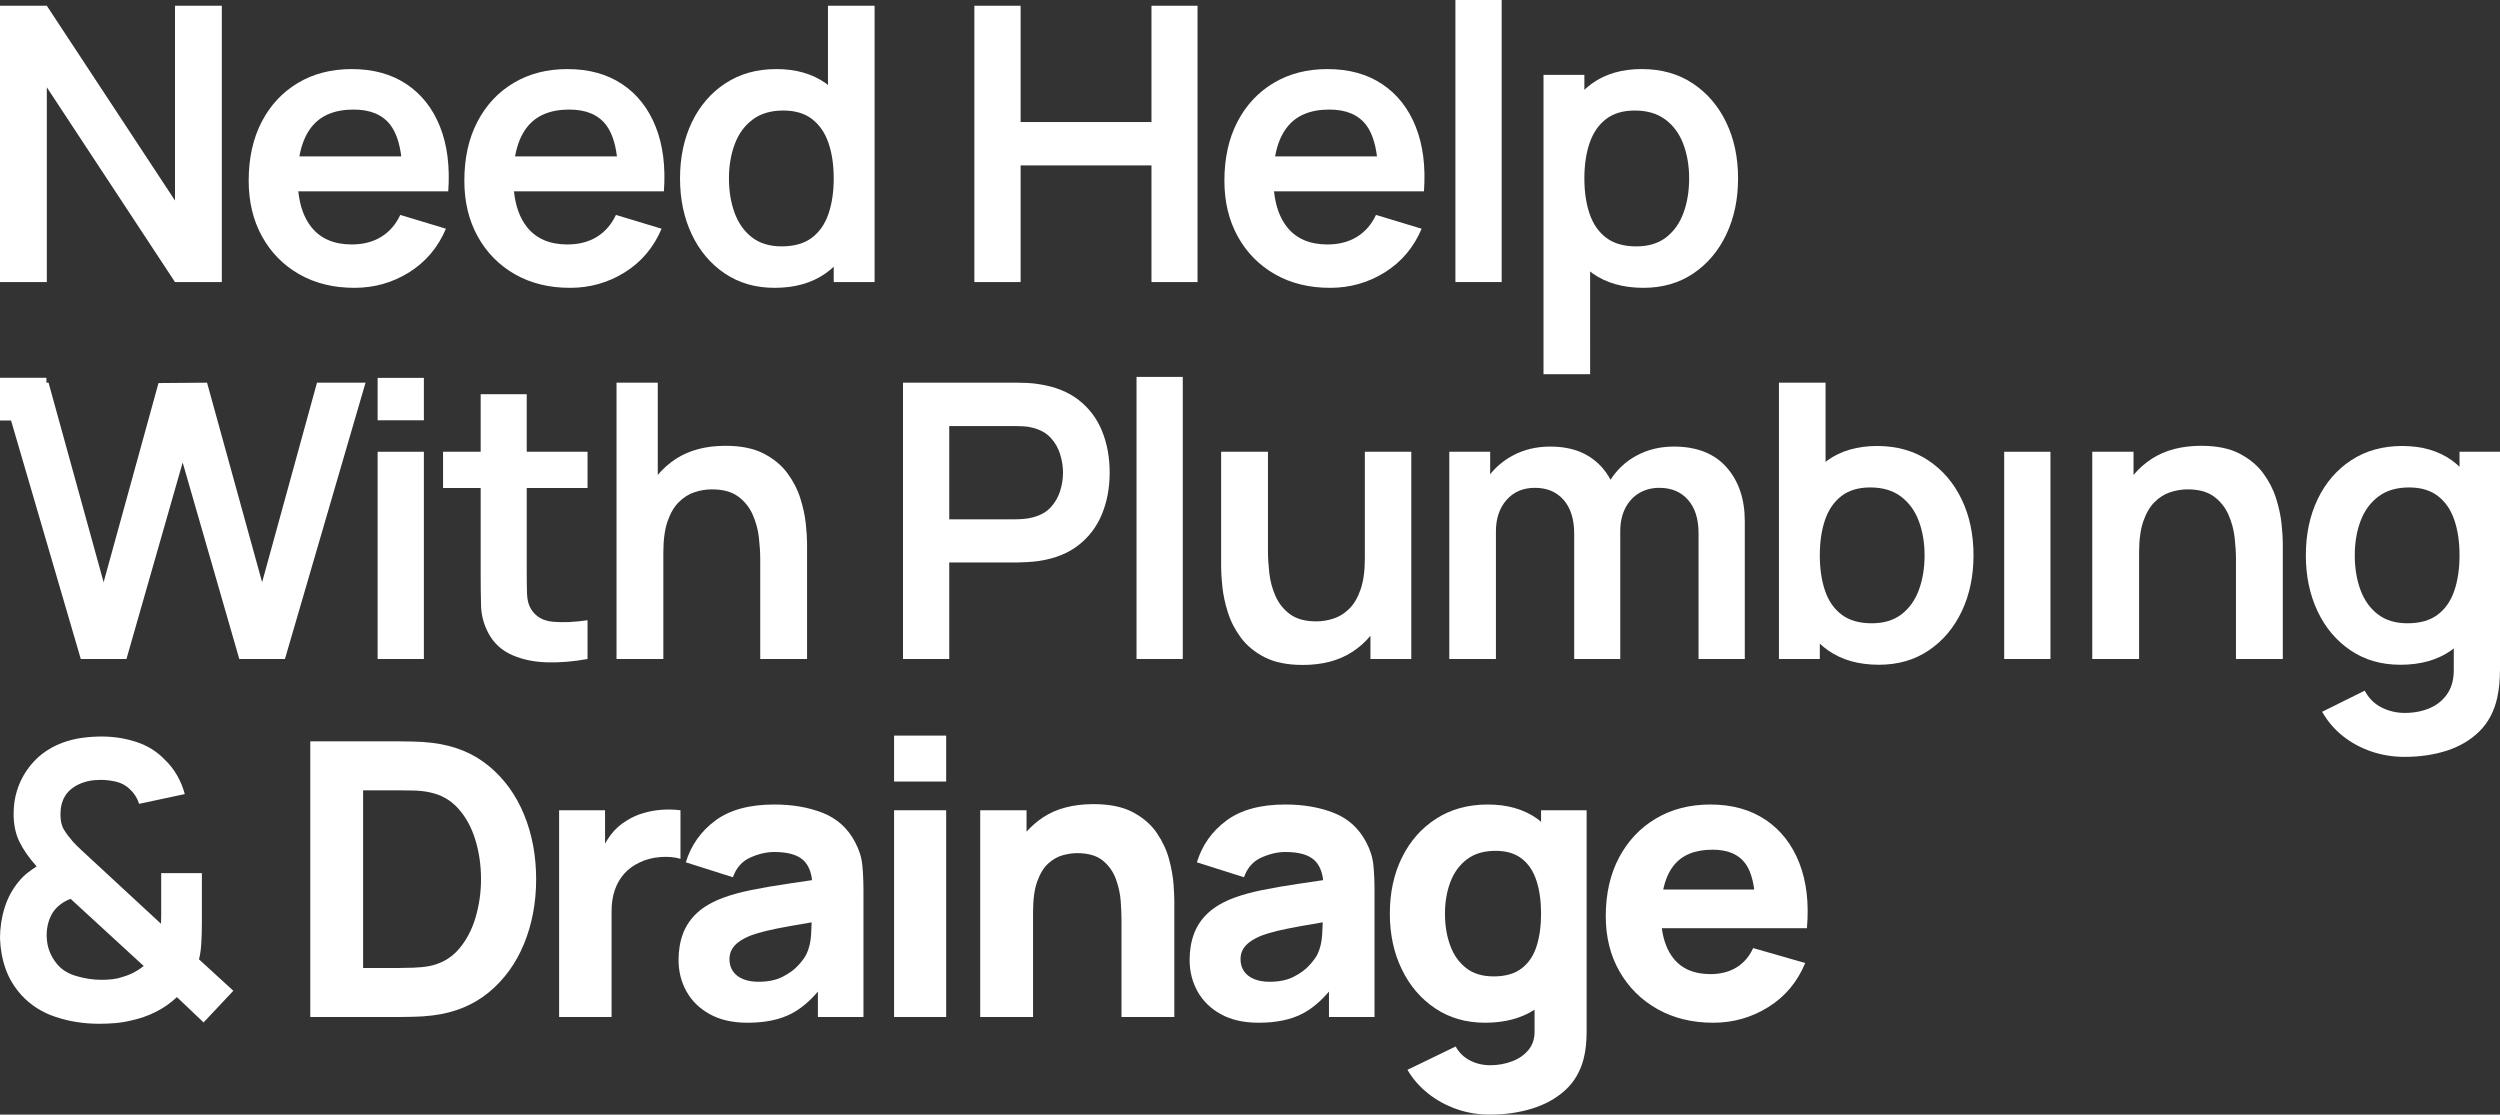<?xml version="1.0" encoding="utf-8"?>
<!-- Generator: Adobe Illustrator 16.0.0, SVG Export Plug-In . SVG Version: 6.00 Build 0)  -->
<!DOCTYPE svg PUBLIC "-//W3C//DTD SVG 1.1//EN" "http://www.w3.org/Graphics/SVG/1.1/DTD/svg11.dtd">
<svg version="1.1" id="Layer_1" xmlns="http://www.w3.org/2000/svg" xmlns:xlink="http://www.w3.org/1999/xlink" x="0px" y="0px"
	 width="543.852px" height="242.472px" viewBox="0 0 543.852 242.472" enable-background="new 0 0 543.852 242.472"
	 xml:space="preserve">
<rect x="0" y="0" width="543.852" height="242.472" fill="#333333" stroke="none"/>
<g>
	<g>
		<polygon fill="#FFFFFF" points="10.185,18.992 38.07,61.361 48.255,61.361 48.255,1.252 38.07,1.252 38.07,43.622 10.185,1.252 
			0,1.252 0,61.361 10.185,61.361 		"/>
		<path fill="#FFFFFF" d="M65.077,59.651c3.45,1.976,7.458,2.964,12.022,2.964c4.342,0,8.314-1.129,11.917-3.38
			c3.604-2.256,6.268-5.414,7.994-9.477l-9.935-3.007c-0.975,2.088-2.359,3.681-4.153,4.779c-1.795,1.1-3.932,1.649-6.408,1.649
			c-3.84,0-6.762-1.252-8.765-3.756c-1.573-1.966-2.518-4.574-2.857-7.807h22.642h5.051h4.926
			c0.389-5.398-0.209-10.088-1.795-14.067c-1.586-3.978-4.015-7.06-7.284-9.243c-3.271-2.185-7.242-3.279-11.918-3.279
			c-4.424,0-8.32,1.002-11.688,3.007c-3.368,2.004-5.997,4.82-7.889,8.453c-1.894,3.632-2.839,7.91-2.839,12.836
			c0,4.561,0.966,8.598,2.901,12.105C58.933,54.933,61.626,57.674,65.077,59.651z M76.931,23.835c3.645,0,6.317,1.126,8.015,3.38
			c1.204,1.6,1.979,3.876,2.343,6.805H65.132c0.46-2.604,1.328-4.729,2.616-6.366C69.75,25.108,72.813,23.835,76.931,23.835z"/>
		<path fill="#FFFFFF" d="M111.993,59.651c3.45,1.976,7.458,2.964,12.022,2.964c4.341,0,8.313-1.129,11.917-3.38
			c3.604-2.256,6.268-5.414,7.994-9.477l-9.935-3.007c-0.974,2.088-2.359,3.681-4.153,4.779c-1.795,1.1-3.931,1.649-6.408,1.649
			c-3.841,0-6.762-1.252-8.767-3.756c-1.573-1.966-2.518-4.574-2.857-7.807h22.643h5.051h4.926
			c0.389-5.398-0.209-10.088-1.795-14.067c-1.586-3.978-4.014-7.06-7.283-9.243c-3.271-2.185-7.242-3.279-11.917-3.279
			c-4.424,0-8.322,1.002-11.688,3.007c-3.368,2.004-5.998,4.82-7.89,8.453c-1.893,3.632-2.839,7.91-2.839,12.836
			c0,4.561,0.966,8.598,2.902,12.105C105.85,54.933,108.543,57.674,111.993,59.651z M123.85,23.835c3.645,0,6.317,1.126,8.016,3.38
			c1.203,1.6,1.979,3.876,2.342,6.805H112.05c0.461-2.604,1.328-4.729,2.615-6.366C116.669,25.108,119.73,23.835,123.85,23.835z"/>
		<path fill="#FFFFFF" d="M157.659,59.484c3.09,2.088,6.706,3.131,10.853,3.131c4.396,0,8.083-1.044,11.063-3.131
			c0.638-0.447,1.225-0.946,1.794-1.461v3.339h8.891V1.252h-10.144V18.5c-0.15-0.115-0.283-0.252-0.439-0.362
			c-2.908-2.072-6.504-3.111-10.789-3.111c-4.257,0-7.959,1.038-11.103,3.111c-3.145,2.072-5.574,4.896-7.285,8.473
			c-1.711,3.577-2.566,7.646-2.566,12.21c0,4.508,0.849,8.559,2.546,12.149C152.176,54.557,154.57,57.396,157.659,59.484z
			 M159.83,31.368c0.833-2.238,2.128-4.021,3.882-5.344c1.753-1.32,3.979-1.981,6.678-1.981c2.561,0,4.648,0.619,6.262,1.855
			c1.613,1.24,2.803,2.964,3.568,5.176c0.765,2.212,1.148,4.794,1.148,7.745c0,2.923-0.383,5.495-1.148,7.723
			c-0.765,2.227-1.976,3.958-3.63,5.198c-1.657,1.239-3.834,1.856-6.533,1.856c-2.617,0-4.773-0.652-6.47-1.961
			c-1.699-1.308-2.957-3.082-3.778-5.323c-0.821-2.237-1.232-4.736-1.232-7.492C158.577,36.094,158.995,33.611,159.83,31.368z"/>
		<polygon fill="#FFFFFF" points="222.024,35.983 250.494,35.983 250.494,61.361 260.511,61.361 260.511,1.252 250.494,1.252 
			250.494,26.548 222.024,26.548 222.024,1.252 211.964,1.252 211.964,61.361 222.024,61.361 		"/>
		<path fill="#FFFFFF" d="M277.334,59.651c3.452,1.976,7.457,2.964,12.022,2.964c4.342,0,8.313-1.129,11.916-3.38
			c3.604-2.256,6.27-5.414,7.994-9.477l-9.933-3.007c-0.974,2.088-2.358,3.681-4.153,4.779c-1.795,1.1-3.932,1.649-6.409,1.649
			c-3.84,0-6.761-1.252-8.765-3.756c-1.572-1.966-2.518-4.574-2.857-7.807h22.643h5.051h4.925c0.39-5.398-0.208-10.088-1.794-14.067
			c-1.586-3.978-4.015-7.06-7.284-9.243c-3.27-2.185-7.242-3.279-11.918-3.279c-4.424,0-8.32,1.002-11.685,3.007
			c-3.368,2.004-5.999,4.82-7.892,8.453c-1.892,3.632-2.838,7.91-2.838,12.836c0,4.561,0.965,8.598,2.901,12.105
			C271.191,54.933,273.884,57.674,277.334,59.651z M289.189,23.835c3.645,0,6.317,1.126,8.016,3.38
			c1.202,1.6,1.978,3.876,2.343,6.805h-22.156c0.46-2.604,1.328-4.729,2.616-6.366C282.009,25.108,285.07,23.835,289.189,23.835z"/>
		<rect x="316.613" y="0" fill="#FFFFFF" width="10.061" height="61.359"/>
		<path fill="#FFFFFF" d="M345.917,59.041c0.187,0.141,0.348,0.307,0.541,0.441c2.979,2.088,6.666,3.131,11.063,3.131
			c4.146,0,7.765-1.044,10.854-3.131c3.088-2.087,5.481-4.926,7.179-8.515c1.698-3.59,2.547-7.64,2.547-12.148
			c0-4.563-0.862-8.633-2.587-12.211c-1.727-3.575-4.154-6.398-7.285-8.472c-3.13-2.072-6.825-3.112-11.081-3.112
			c-4.287,0-7.883,1.038-10.791,3.112c-0.6,0.426-1.152,0.909-1.691,1.401v-3.257h-8.89v65.118h10.144L345.917,59.041
			L345.917,59.041L345.917,59.041z M345.813,31.076c0.765-2.212,1.954-3.938,3.568-5.176c1.612-1.238,3.699-1.855,6.261-1.855
			c2.699,0,4.926,0.662,6.677,1.983c1.756,1.322,3.049,3.104,3.884,5.343c0.835,2.24,1.254,4.724,1.254,7.452
			c0,2.755-0.413,5.254-1.232,7.493c-0.82,2.239-2.081,4.012-3.777,5.323c-1.699,1.308-3.855,1.961-6.47,1.961
			c-2.7,0-4.879-0.62-6.533-1.856c-1.656-1.24-2.866-2.971-3.631-5.197c-0.767-2.229-1.149-4.8-1.149-7.723
			C344.663,35.871,345.046,33.288,345.813,31.076z"/>
	</g>
	<g>
		<rect x="82.15" y="82.204" fill="#FFFFFF" width="10.061" height="9.225"/>
		<rect y="82.204" fill="#FFFFFF" width="10.062" height="9.225"/>
		<rect y="82.204" fill="#FFFFFF" width="10.061" height="9.225"/>
		<polygon fill="#FFFFFF" points="27.509,143.358 39.739,100.612 52.054,143.358 61.988,143.358 79.52,83.248 68.959,83.248 
			57.021,126.659 45.041,83.248 34.479,83.331 22.542,126.659 10.562,83.248 0,83.248 17.574,143.358 		"/>
		<rect x="82.15" y="98.275" fill="#FFFFFF" width="10.061" height="45.083"/>
		<path fill="#FFFFFF" d="M127.815,134.925c-2.81,0.416-5.316,0.53-7.514,0.333c-2.199-0.193-3.799-1.127-4.8-2.795
			c-0.528-0.861-0.813-1.976-0.855-3.338c-0.041-1.364-0.062-2.951-0.062-4.76v-18.201h13.232v-7.89h-13.232V85.751h-10.018v12.523
			h-8.182v7.89h8.182v18.782c0,2.563,0.028,4.856,0.083,6.89c0.056,2.031,0.598,4.022,1.628,5.968
			c1.168,2.145,2.88,3.71,5.135,4.696c2.254,0.988,4.806,1.518,7.659,1.586c2.852,0.07,5.767-0.172,8.744-0.729L127.815,134.925
			L127.815,134.925z"/>
		<path fill="#FFFFFF" d="M175.568,143.358v-25.173c0-1.083-0.09-2.497-0.271-4.236c-0.181-1.74-0.578-3.583-1.188-5.533
			c-0.613-1.948-1.56-3.781-2.84-5.508c-1.28-1.727-3.004-3.145-5.175-4.259c-2.171-1.113-4.926-1.668-8.266-1.668
			c-4.23,0-7.792,0.925-10.686,2.773c-1.56,0.998-2.898,2.195-4.049,3.561V83.248h-8.975v60.109h10.187V120.19
			c0-2.756,0.306-5.016,0.918-6.784c0.611-1.767,1.426-3.159,2.442-4.174c1.015-1.015,2.149-1.732,3.402-2.151
			c1.252-0.414,2.517-0.625,3.799-0.625c2.393,0,4.292,0.514,5.698,1.544c1.404,1.028,2.462,2.344,3.171,3.943
			c0.709,1.601,1.162,3.265,1.355,4.991c0.195,1.727,0.292,3.299,0.292,4.715v21.707h10.185V143.358z"/>
		<path fill="#FFFFFF" d="M206.499,122.362h14.778c0.555,0,1.3-0.027,2.233-0.083c0.933-0.056,1.789-0.14,2.568-0.252
			c3.451-0.524,6.309-1.682,8.579-3.464c2.268-1.779,3.958-4.027,5.071-6.741c1.11-2.712,1.669-5.708,1.669-8.996
			c0-3.311-0.551-6.324-1.649-9.036c-1.099-2.715-2.784-4.963-5.052-6.741c-2.268-1.78-5.141-2.936-8.618-3.466
			c-0.78-0.137-1.628-0.228-2.547-0.271c-0.918-0.04-1.669-0.061-2.254-0.061h-24.838v60.108h10.061V122.362z M206.499,92.681
			h14.357c0.56,0,1.185,0.021,1.88,0.063c0.695,0.042,1.335,0.145,1.92,0.313c1.669,0.417,2.983,1.156,3.945,2.212
			c0.96,1.057,1.641,2.262,2.044,3.612c0.403,1.352,0.606,2.667,0.606,3.944c0,1.281-0.203,2.588-0.606,3.924
			c-0.403,1.336-1.085,2.534-2.044,3.59c-0.962,1.057-2.276,1.794-3.945,2.211c-0.585,0.167-1.224,0.278-1.92,0.333
			c-0.696,0.057-1.321,0.086-1.88,0.086h-14.357V92.681z"/>
		<rect x="247.239" y="81.994" fill="#FFFFFF" width="10.06" height="61.363"/>
		<path fill="#FFFFFF" d="M307.013,143.358V98.275h-10.101v23.166c0,2.729-0.306,4.982-0.918,6.761
			c-0.613,1.781-1.425,3.181-2.442,4.195c-1.015,1.018-2.151,1.734-3.402,2.149c-1.252,0.418-2.518,0.628-3.798,0.628
			c-2.394,0-4.293-0.516-5.699-1.544c-1.405-1.029-2.462-2.344-3.173-3.944c-0.708-1.601-1.162-3.27-1.354-5.011
			c-0.196-1.737-0.293-3.304-0.293-4.696V98.275h-10.186v25.171c0,1.086,0.091,2.498,0.271,4.238
			c0.183,1.738,0.579,3.584,1.192,5.531c0.611,1.948,1.556,3.785,2.838,5.511c1.28,1.726,3.006,3.146,5.177,4.257
			c2.17,1.111,4.926,1.669,8.266,1.669c4.23,0,7.792-0.922,10.687-2.774c1.559-0.998,2.897-2.195,4.049-3.561v5.043L307.013,143.358
			L307.013,143.358z"/>
		<path fill="#FFFFFF" d="M352.471,143.358V115.6c0-1.977,0.376-3.681,1.127-5.116c0.751-1.434,1.768-2.517,3.047-3.255
			c1.281-0.74,2.729-1.107,4.343-1.107c2.616,0,4.688,0.872,6.221,2.61c1.528,1.738,2.294,4.152,2.294,7.241v27.385h10.06v-29.93
			c0-4.87-1.329-8.799-3.985-11.792c-2.66-2.991-6.479-4.488-11.459-4.488c-3.007,0-5.733,0.668-8.183,2.006
			c-2.319,1.263-4.167,3.013-5.576,5.213c-1.114-2.089-2.653-3.795-4.671-5.07c-2.269-1.434-5.087-2.15-8.453-2.15
			c-3.062,0-5.822,0.675-8.287,2.025c-1.895,1.041-3.483,2.379-4.778,4.001v-4.9h-8.892v45.083h10.145V115.6
			c0-2.812,0.771-5.096,2.316-6.848c1.544-1.753,3.597-2.63,6.156-2.63c2.644,0,4.731,0.877,6.26,2.63
			c1.531,1.753,2.297,4.202,2.297,7.348v27.258H352.471L352.471,143.358z"/>
		<path fill="#FFFFFF" d="M395.882,140.016c0.57,0.52,1.156,1.019,1.793,1.463c2.979,2.088,6.665,3.131,11.063,3.131
			c4.146,0,7.765-1.043,10.854-3.131c3.087-2.088,5.482-4.926,7.179-8.516c1.697-3.592,2.546-7.639,2.546-12.149
			c0-4.562-0.86-8.631-2.587-12.209c-1.726-3.574-4.153-6.4-7.285-8.475c-3.128-2.07-6.824-3.11-11.082-3.11
			c-4.285,0-7.883,1.039-10.79,3.11c-0.156,0.111-0.287,0.25-0.439,0.363V83.248H386.99v60.109h8.892V140.016L395.882,140.016z
			 M400.598,107.898c1.614-1.241,3.701-1.859,6.262-1.859c2.699,0,4.927,0.662,6.679,1.982c1.753,1.323,3.048,3.105,3.882,5.344
			c0.836,2.24,1.254,4.725,1.254,7.449c0,2.757-0.415,5.254-1.232,7.494c-0.822,2.24-2.082,4.015-3.778,5.322
			c-1.698,1.307-3.856,1.96-6.469,1.96c-2.7,0-4.88-0.618-6.534-1.857c-1.656-1.238-2.867-2.968-3.632-5.197
			c-0.766-2.227-1.146-4.8-1.146-7.723c0-2.948,0.382-5.53,1.146-7.743C397.794,110.861,398.986,109.135,400.598,107.898z"/>
		<rect x="435.994" y="98.275" fill="#FFFFFF" width="10.063" height="45.083"/>
		<path fill="#FFFFFF" d="M495.146,108.417c-0.615-1.948-1.561-3.781-2.84-5.508c-1.281-1.727-3.007-3.145-5.176-4.259
			c-2.171-1.113-4.927-1.669-8.265-1.669c-4.232,0-7.794,0.926-10.688,2.774c-1.56,0.996-2.896,2.193-4.048,3.559v-5.04h-8.976
			v45.082h10.187V120.19c0-2.756,0.306-5.016,0.915-6.784c0.613-1.767,1.428-3.159,2.443-4.174s2.15-1.732,3.402-2.151
			c1.249-0.414,2.516-0.625,3.797-0.625c2.395,0,4.292,0.514,5.699,1.544c1.404,1.028,2.463,2.344,3.172,3.943
			c0.708,1.601,1.163,3.265,1.358,4.991c0.192,1.727,0.289,3.299,0.289,4.715v21.707h10.187v-25.171
			c0-1.083-0.092-2.497-0.271-4.236C496.151,112.21,495.758,110.366,495.146,108.417z"/>
		<path fill="#FFFFFF" d="M535.05,101.533c-0.54-0.492-1.09-0.974-1.691-1.402c-2.907-2.07-6.505-3.11-10.79-3.11
			c-4.258,0-7.959,1.039-11.104,3.11c-3.145,2.075-5.573,4.9-7.285,8.475c-1.71,3.577-2.564,7.646-2.564,12.21
			c0,4.507,0.85,8.556,2.548,12.148c1.693,3.59,4.091,6.427,7.179,8.517c3.088,2.089,6.702,3.131,10.854,3.131
			c4.393,0,8.079-1.043,11.058-3.131c0.194-0.139,0.359-0.303,0.542-0.441v4.323c0.057,2.144-0.366,3.934-1.272,5.364
			c-0.903,1.434-2.178,2.519-3.817,3.258c-1.643,0.735-3.508,1.105-5.599,1.105c-1.781,0-3.455-0.398-5.028-1.189
			c-1.572-0.791-2.788-2.01-3.654-3.653l-9.267,4.593c1.17,2.06,2.675,3.82,4.508,5.279c1.84,1.461,3.903,2.582,6.2,3.361
			c2.297,0.778,4.697,1.169,7.199,1.169c3.395,0,6.489-0.459,9.29-1.378c2.796-0.918,5.142-2.315,7.033-4.193
			c1.893-1.88,3.172-4.279,3.839-7.202c0.222-1.002,0.384-2.021,0.479-3.066c0.096-1.044,0.145-2.137,0.145-3.278V98.275h-8.806
			L535.05,101.533L535.05,101.533z M530.271,133.736c-1.656,1.238-3.833,1.855-6.536,1.855c-2.617,0-4.771-0.653-6.469-1.96
			c-1.695-1.307-2.956-3.082-3.778-5.322c-0.822-2.238-1.229-4.737-1.229-7.493c0-2.727,0.414-5.21,1.248-7.45
			c0.836-2.239,2.13-4.021,3.885-5.344c1.752-1.321,3.979-1.982,6.68-1.982c2.561,0,4.647,0.62,6.26,1.859
			c1.618,1.237,2.805,2.963,3.569,5.175s1.149,4.794,1.149,7.743c0,2.923-0.385,5.496-1.149,7.723
			C533.137,130.767,531.925,132.497,530.271,133.736z"/>
	</g>
	<g>
		<path fill="#FFFFFF" d="M43.79,205.198c0.083-1.404,0.127-2.859,0.127-4.361v-10.895h-8.85v7.347c0,0.582,0,1.202,0,1.856
			c0,0.652-0.016,1.259-0.042,1.814l-15.11-13.981c-0.778-0.722-1.529-1.419-2.254-2.086c-0.724-0.669-1.335-1.28-1.836-1.837
			c-0.751-0.861-1.386-1.712-1.901-2.547c-0.516-0.836-0.773-1.949-0.773-3.339c0-1.558,0.327-2.88,0.982-3.965
			c0.651-1.087,1.661-1.948,3.023-2.591c1.362-0.637,2.936-0.959,4.716-0.959c1.117,0,2.242,0.133,3.384,0.396
			c1.138,0.267,2.128,0.799,2.963,1.606c0.973,0.891,1.655,1.96,2.043,3.214l9.938-2.126c-0.362-1.364-0.906-2.693-1.628-3.988
			c-0.724-1.293-1.627-2.453-2.716-3.485c-1.696-1.78-3.757-3.064-6.177-3.86c-2.42-0.793-4.94-1.188-7.554-1.188
			c-1.392,0-2.817,0.095-4.279,0.293c-1.461,0.193-2.898,0.554-4.32,1.084c-3.255,1.226-5.831,3.227-7.724,6.011
			c-1.892,2.783-2.84,5.927-2.84,9.435c0,2.337,0.423,4.367,1.275,6.094c0.849,1.726,2.094,3.507,3.734,5.343
			c-0.668,0.419-1.329,0.884-1.983,1.397c-0.655,0.518-1.258,1.106-1.817,1.777c-1.415,1.67-2.465,3.588-3.15,5.76
			C0.339,199.587,0,201.828,0,204.139c0.083,2.365,0.493,4.584,1.23,6.658c0.736,2.071,1.903,3.985,3.486,5.739
			c1.976,2.143,4.443,3.708,7.411,4.695c2.96,0.987,6.116,1.481,9.454,1.481c1.197,0,2.367-0.049,3.507-0.146
			c1.137-0.097,2.337-0.298,3.591-0.605c1.725-0.361,3.438-0.959,5.133-1.795c1.699-0.835,3.257-1.919,4.677-3.256l5.801,5.511
			l6.469-6.889l-7.474-6.845C43.541,207.766,43.707,206.604,43.79,205.198z M29.327,211.437c-0.738,0.418-1.621,0.78-2.651,1.086
			c-0.724,0.251-1.464,0.417-2.232,0.501c-0.765,0.082-1.581,0.125-2.441,0.125c-1.729,0-3.521-0.273-5.386-0.813
			c-1.865-0.541-3.298-1.455-4.299-2.733c-0.64-0.778-1.156-1.663-1.545-2.649c-0.389-0.987-0.598-2.124-0.625-3.403
			c0-1.113,0.142-2.135,0.437-3.066c0.293-0.934,0.701-1.746,1.232-2.444c0.417-0.524,0.925-1.007,1.524-1.438
			c0.596-0.434,1.272-0.786,2.021-1.065l15.908,14.611C30.71,210.59,30.065,211.022,29.327,211.437z"/>
		<g>
			<path fill="#FFFFFF" d="M106.349,166.644c-3.358-2.775-7.452-4.454-12.284-5.038c-1.36-0.166-2.776-0.264-4.247-0.29
				c-1.472-0.028-2.443-0.043-2.915-0.043H67.498v59.963h19.404c0.472,0,1.443-0.015,2.915-0.041
				c1.471-0.027,2.887-0.126,4.247-0.292c4.832-0.584,8.926-2.263,12.284-5.039c3.358-2.774,5.913-6.301,7.663-10.576
				c1.749-4.274,2.623-8.953,2.623-14.033s-0.874-9.757-2.623-14.033C112.261,172.946,109.707,169.422,106.349,166.644z
				 M103.454,199.583c-0.791,2.691-2.013,4.996-3.665,6.912c-1.652,1.914-3.781,3.137-6.391,3.665
				c-1.026,0.193-2.18,0.311-3.457,0.353c-1.277,0.042-2.288,0.062-3.04,0.062h-7.911v-38.643h7.911c0.751,0,1.762,0.016,3.04,0.043
				c1.277,0.027,2.43,0.152,3.457,0.375c2.526,0.499,4.621,1.68,6.289,3.538c1.665,1.861,2.907,4.138,3.727,6.829
				c0.818,2.694,1.227,5.539,1.227,8.537C104.641,194.114,104.247,196.891,103.454,199.583z"/>
			<path fill="#FFFFFF" d="M148.031,176.263c-1.361-0.165-2.721-0.2-4.082-0.104c-1.36,0.097-2.679,0.333-3.956,0.708
				c-1.277,0.375-2.456,0.895-3.538,1.563c-1.417,0.832-2.61,1.887-3.582,3.164c-0.463,0.609-0.875,1.254-1.25,1.925v-7.256h-9.994
				v44.973h11.411v-22.986c0-1.721,0.235-3.269,0.707-4.643c0.473-1.374,1.167-2.567,2.083-3.582
				c0.917-1.012,2.04-1.823,3.372-2.436c1.333-0.638,2.825-1.02,4.477-1.146c1.652-0.123,3.103,0.008,4.353,0.396V176.263z"/>
			<path fill="#FFFFFF" d="M186.007,183.176c-1.582-2.998-3.916-5.107-6.996-6.33c-3.082-1.221-6.607-1.832-10.577-1.832
				c-5.414,0-9.689,1.166-12.826,3.498c-3.136,2.332-5.274,5.358-6.413,9.077l10.245,3.249c0.723-2.055,1.984-3.484,3.789-4.289
				c1.805-0.806,3.539-1.207,5.206-1.207c2.999,0,5.136,0.624,6.412,1.873c1.001,0.979,1.595,2.406,1.813,4.251
				c-1.908,0.286-3.727,0.558-5.435,0.808c-2.915,0.431-5.525,0.882-7.829,1.354c-2.305,0.473-4.289,1.014-5.954,1.625
				c-2.415,0.889-4.338,1.992-5.767,3.31c-1.431,1.319-2.464,2.839-3.103,4.56c-0.639,1.722-0.958,3.623-0.958,5.704
				c0,2.499,0.576,4.783,1.727,6.851c1.153,2.069,2.846,3.722,5.081,4.955c2.235,1.235,4.962,1.854,8.183,1.854
				c3.886,0,7.1-0.674,9.64-2.02c2.002-1.062,3.896-2.654,5.684-4.76v5.53h9.911v-27.482c0-2.054-0.084-3.915-0.251-5.579
				C187.422,186.508,186.894,184.842,186.007,183.176z M175.43,207.577c-0.306,0.64-0.881,1.43-1.729,2.373
				c-0.848,0.945-1.985,1.785-3.415,2.52c-1.428,0.737-3.184,1.104-5.267,1.104c-1.306,0-2.43-0.194-3.373-0.584
				c-0.945-0.389-1.674-0.951-2.186-1.686c-0.514-0.736-0.771-1.617-0.771-2.645c0-0.75,0.159-1.43,0.479-2.041
				c0.318-0.609,0.817-1.173,1.498-1.686c0.68-0.514,1.575-0.993,2.686-1.438c0.973-0.359,2.097-0.693,3.374-0.998
				c1.275-0.307,2.955-0.646,5.038-1.021c1.331-0.239,2.952-0.52,4.805-0.832c-0.023,0.791-0.062,1.67-0.122,2.664
				C176.353,204.934,176.012,206.356,175.43,207.577z"/>
			<rect x="194.5" y="176.263" fill="#FFFFFF" width="11.328" height="44.973"/>
			<rect x="194.5" y="160.024" fill="#FFFFFF" width="11.328" height="9.993"/>
			<path fill="#FFFFFF" d="M254.339,186.986c-0.529-1.984-1.411-3.894-2.645-5.726c-1.236-1.831-2.963-3.345-5.185-4.538
				c-2.22-1.193-5.093-1.79-8.618-1.79c-4.416,0-8.074,0.956-10.974,2.872c-1.367,0.902-2.559,1.949-3.602,3.116v-4.657h-10.078
				v44.973h11.494v-22.818c0-2.804,0.312-5.054,0.937-6.747c0.625-1.693,1.421-2.977,2.393-3.852
				c0.972-0.874,2.013-1.464,3.125-1.769c1.11-0.307,2.149-0.459,3.122-0.459c2.417,0,4.284,0.542,5.603,1.624
				c1.317,1.083,2.269,2.43,2.852,4.039c0.583,1.611,0.93,3.214,1.042,4.811c0.111,1.595,0.166,2.907,0.166,3.935v21.236h11.492
				v-25.234c0-0.749-0.055-1.943-0.164-3.581C255.184,190.782,254.863,188.971,254.339,186.986z"/>
			<path fill="#FFFFFF" d="M297.184,183.176c-1.582-2.998-3.914-5.107-6.996-6.33c-3.08-1.221-6.605-1.832-10.577-1.832
				c-5.413,0-9.688,1.166-12.824,3.498c-3.137,2.332-5.276,5.358-6.414,9.077l10.245,3.249c0.72-2.055,1.984-3.484,3.789-4.289
				c1.805-0.806,3.54-1.207,5.205-1.207c2.999,0,5.137,0.624,6.415,1.873c1,0.979,1.595,2.405,1.812,4.251
				c-1.908,0.286-3.728,0.558-5.436,0.808c-2.915,0.431-5.525,0.882-7.829,1.354c-2.305,0.473-4.289,1.014-5.954,1.625
				c-2.416,0.889-4.337,1.992-5.767,3.31c-1.431,1.319-2.464,2.839-3.103,4.56c-0.639,1.722-0.958,3.623-0.958,5.704
				c0,2.499,0.577,4.783,1.727,6.851c1.153,2.069,2.845,3.722,5.081,4.955c2.235,1.235,4.962,1.854,8.184,1.854
				c3.885,0,7.099-0.674,9.639-2.02c2.003-1.062,3.896-2.654,5.684-4.76v5.53h9.911v-27.482c0-2.054-0.084-3.915-0.25-5.579
				C298.601,186.508,298.072,184.842,297.184,183.176z M286.607,207.577c-0.305,0.64-0.881,1.43-1.729,2.373
				c-0.847,0.945-1.984,1.785-3.414,2.52c-1.43,0.737-3.186,1.104-5.267,1.104c-1.306,0-2.43-0.194-3.374-0.584
				c-0.943-0.389-1.673-0.951-2.188-1.686c-0.512-0.736-0.769-1.617-0.769-2.645c0-0.75,0.159-1.43,0.479-2.041
				c0.319-0.609,0.818-1.173,1.5-1.686c0.68-0.514,1.576-0.993,2.685-1.438c0.973-0.359,2.097-0.693,3.375-0.998
				c1.276-0.307,2.955-0.646,5.038-1.021c1.332-0.239,2.953-0.52,4.805-0.832c-0.022,0.791-0.062,1.67-0.121,2.664
				C287.53,204.934,287.191,206.356,286.607,207.577z"/>
			<path fill="#FFFFFF" d="M335.243,178.793c-0.268-0.215-0.511-0.455-0.791-0.656c-2.914-2.081-6.51-3.123-10.785-3.123
				c-4.302,0-8.05,1.027-11.242,3.082c-3.193,2.054-5.67,4.865-7.433,8.432c-1.763,3.567-2.645,7.642-2.645,12.223
				c0,4.496,0.867,8.536,2.604,12.117c1.733,3.58,4.157,6.412,7.266,8.494s6.731,3.123,10.868,3.123
				c4.25,0,7.826-0.953,10.745-2.835v4.501c0.054,1.665-0.368,3.06-1.271,4.185c-0.902,1.124-2.104,1.972-3.604,2.54
				s-3.096,0.854-4.787,0.854c-1.583,0-3.049-0.347-4.393-1.041c-1.349-0.694-2.382-1.706-3.104-3.04l-10.493,5.08
				c1.138,1.942,2.617,3.644,4.435,5.101c1.818,1.459,3.88,2.596,6.185,3.416c2.304,0.818,4.731,1.228,7.285,1.228
				c3.305,0,6.371-0.437,9.203-1.311c2.831-0.875,5.227-2.202,7.184-3.978c1.956-1.776,3.295-4.039,4.018-6.788
				c0.251-0.971,0.424-1.949,0.521-2.936c0.096-0.985,0.146-2.034,0.146-3.143v-48.055h-9.91V178.793z M330.975,210.7
				c-1.513,1.139-3.531,1.708-6.058,1.708c-2.443,0-4.441-0.611-5.995-1.834c-1.557-1.22-2.708-2.865-3.457-4.934
				c-0.75-2.067-1.125-4.364-1.125-6.891c0-2.498,0.389-4.783,1.166-6.852c0.777-2.067,1.979-3.719,3.602-4.954
				c1.624-1.234,3.699-1.853,6.226-1.853c2.358,0,4.269,0.568,5.726,1.706c1.457,1.14,2.52,2.735,3.186,4.79
				c0.667,2.054,0.999,4.441,0.999,7.162s-0.332,5.106-0.999,7.162C333.578,207.966,332.487,209.563,330.975,210.7z"/>
			<path fill="#FFFFFF" d="M387.628,201.914h5.454c0.472-5.441-0.084-10.174-1.665-14.199c-1.583-4.024-4.026-7.147-7.328-9.368
				c-3.304-2.222-7.316-3.333-12.035-3.333c-4.441,0-8.368,1.008-11.784,3.02c-3.414,2.014-6.095,4.838-8.036,8.475
				c-1.943,3.636-2.915,7.912-2.915,12.824c0,4.497,0.991,8.488,2.977,11.973c1.984,3.484,4.732,6.218,8.246,8.202
				c3.51,1.984,7.57,2.978,12.18,2.978c4.331,0,8.32-1.139,11.972-3.414c3.649-2.276,6.321-5.47,8.015-9.578l-11.325-3.248
				c-0.834,1.832-2.042,3.234-3.623,4.206c-1.581,0.973-3.484,1.457-5.705,1.457c-3.526,0-6.198-1.146-8.016-3.435
				c-1.33-1.677-2.169-3.866-2.526-6.559h20.369H387.628z M372.553,184.842c3.303,0,5.685,1.006,7.143,3.019
				c0.958,1.323,1.594,3.212,1.922,5.643h-19.799c0.444-2.075,1.178-3.799,2.22-5.144
				C365.855,186.015,368.694,184.842,372.553,184.842z"/>
		</g>
	</g>
</g>
</svg>
